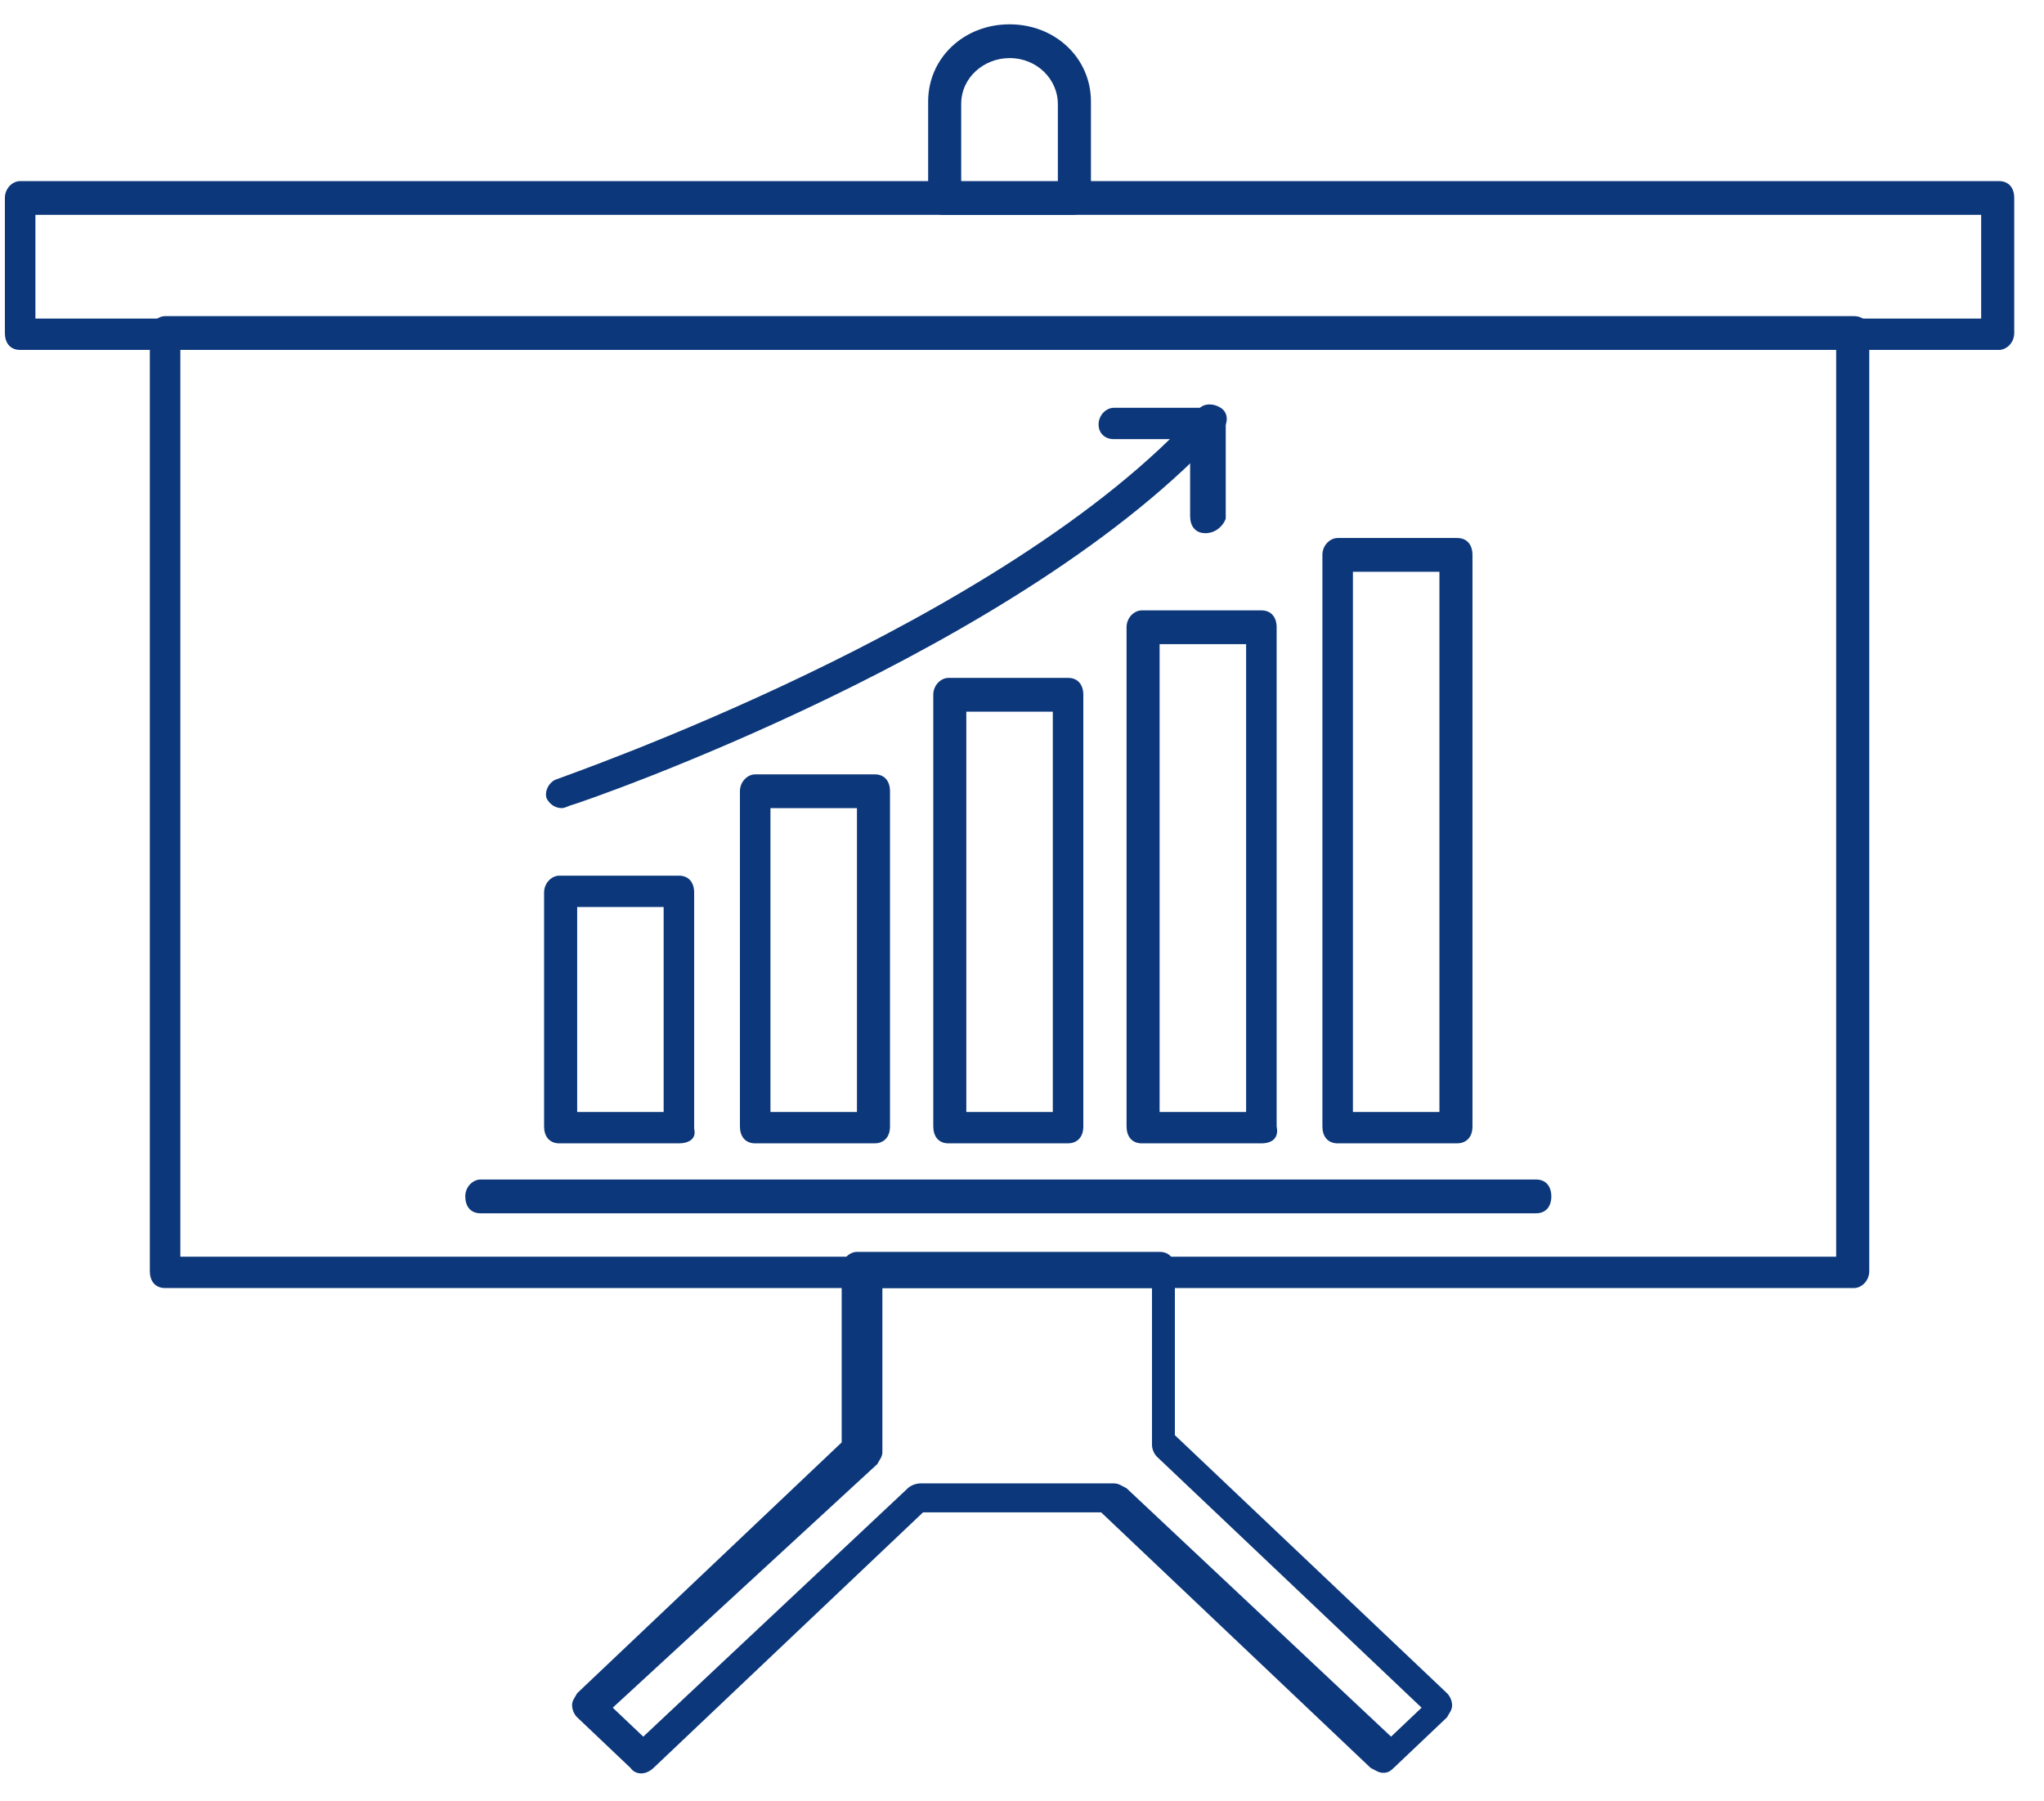<?xml version="1.0" encoding="UTF-8"?> <svg xmlns="http://www.w3.org/2000/svg" width="59" height="52" viewBox="0 0 59 52" fill="none"> <path d="M53.515 37.183H4.766C4.472 37.183 4.325 36.974 4.325 36.696V9.614C4.325 9.335 4.545 9.126 4.766 9.126H53.515C53.809 9.126 53.956 9.335 53.956 9.614V36.696C53.956 36.974 53.735 37.183 53.515 37.183ZM5.206 36.278H53.001V10.101H5.206V36.278Z" fill="#0C387B"></path> <path d="M57.7 10.101H0.581C0.287 10.101 0.141 9.892 0.141 9.614V5.715C0.141 5.436 0.361 5.228 0.581 5.228H57.7C57.994 5.228 58.141 5.436 58.141 5.715V9.614C58.141 9.892 57.92 10.101 57.7 10.101ZM1.022 9.196H57.186V6.202H1.022V9.196V9.196Z" fill="#0C387B"></path> <path d="M39.933 51.177C39.786 51.177 39.713 51.107 39.566 51.038L31.784 43.658H26.644L18.862 51.038C18.642 51.246 18.348 51.246 18.201 51.038L16.66 49.575C16.586 49.506 16.513 49.367 16.513 49.227C16.513 49.088 16.586 49.019 16.66 48.879L24.295 41.639V36.626C24.295 36.348 24.515 36.139 24.735 36.139H33.472C33.766 36.139 33.913 36.348 33.913 36.626V41.43L41.768 48.879C41.842 48.949 41.915 49.088 41.915 49.227C41.915 49.367 41.842 49.436 41.768 49.575L40.227 51.038C40.153 51.107 40.08 51.177 39.933 51.177ZM17.687 49.297L18.568 50.133L26.204 42.962C26.277 42.892 26.424 42.822 26.571 42.822H32.151C32.297 42.822 32.371 42.892 32.518 42.962L40.153 50.133L41.034 49.297L33.399 42.056C33.325 41.987 33.252 41.848 33.252 41.708V37.183H25.47V41.917C25.47 42.056 25.396 42.126 25.323 42.265L17.687 49.297Z" fill="#0C387B"></path> <path d="M42.062 33.006H38.612C38.318 33.006 38.171 32.797 38.171 32.519V16.019C38.171 15.74 38.392 15.531 38.612 15.531H42.062C42.356 15.531 42.503 15.74 42.503 16.019V32.519C42.503 32.867 42.283 33.006 42.062 33.006ZM39.052 32.101H41.549V16.506H39.052V32.101Z" fill="#0C387B"></path> <path d="M36.409 33.006H32.959C32.665 33.006 32.518 32.797 32.518 32.519V18.107C32.518 17.829 32.738 17.62 32.959 17.62H36.409C36.703 17.62 36.85 17.829 36.85 18.107V32.519C36.923 32.867 36.703 33.006 36.409 33.006ZM33.472 32.101H35.969V18.595H33.472V32.101Z" fill="#0C387B"></path> <path d="M30.83 33.006H27.379C27.085 33.006 26.939 32.797 26.939 32.519V20.056C26.939 19.778 27.159 19.569 27.379 19.569H30.83C31.123 19.569 31.27 19.778 31.27 20.056V32.519C31.27 32.867 31.05 33.006 30.83 33.006ZM27.893 32.101H30.389V20.544H27.893V32.101Z" fill="#0C387B"></path> <path d="M25.25 33.006H21.799C21.505 33.006 21.358 32.797 21.358 32.519V22.841C21.358 22.563 21.579 22.354 21.799 22.354H25.25C25.543 22.354 25.69 22.563 25.69 22.841V32.519C25.69 32.867 25.47 33.006 25.25 33.006ZM22.239 32.101H24.736V23.329H22.239V32.101Z" fill="#0C387B"></path> <path d="M19.596 33.006H16.146C15.852 33.006 15.705 32.797 15.705 32.519V25.766C15.705 25.487 15.925 25.278 16.146 25.278H19.596C19.89 25.278 20.037 25.487 20.037 25.766V32.589C20.11 32.867 19.89 33.006 19.596 33.006ZM16.66 32.101H19.156V26.183H16.66V32.101Z" fill="#0C387B"></path> <path d="M44.339 35.025H13.87C13.576 35.025 13.43 34.816 13.43 34.538C13.43 34.259 13.65 34.05 13.87 34.05H44.339C44.632 34.05 44.779 34.259 44.779 34.538C44.779 34.816 44.632 35.025 44.339 35.025Z" fill="#0C387B"></path> <path d="M16.219 23.329C15.999 23.329 15.852 23.189 15.779 23.05C15.705 22.841 15.852 22.563 16.073 22.493C16.219 22.424 28.994 18.038 34.574 11.841C34.721 11.633 35.014 11.633 35.235 11.772C35.455 11.911 35.455 12.189 35.308 12.398C29.581 18.734 16.953 23.12 16.44 23.259C16.293 23.329 16.219 23.329 16.219 23.329Z" fill="#0C387B"></path> <path d="M34.794 15.392C34.5 15.392 34.353 15.183 34.353 14.905V12.677H32.151C31.857 12.677 31.71 12.468 31.71 12.259C31.71 11.98 31.93 11.772 32.151 11.772H34.867C35.014 11.772 35.087 11.841 35.234 11.911C35.307 11.98 35.381 12.12 35.381 12.259V14.974C35.307 15.183 35.087 15.392 34.794 15.392Z" fill="#0C387B"></path> <path d="M30.976 6.202H27.232C26.938 6.202 26.791 5.993 26.791 5.715V2.93C26.791 1.677 27.819 0.702 29.14 0.702C30.462 0.702 31.49 1.677 31.49 2.93V5.715C31.416 5.993 31.196 6.202 30.976 6.202ZM27.745 5.297H30.535V3C30.535 2.304 29.948 1.677 29.14 1.677C28.406 1.677 27.745 2.234 27.745 3V5.297Z" fill="#0C387B"></path> </svg> 